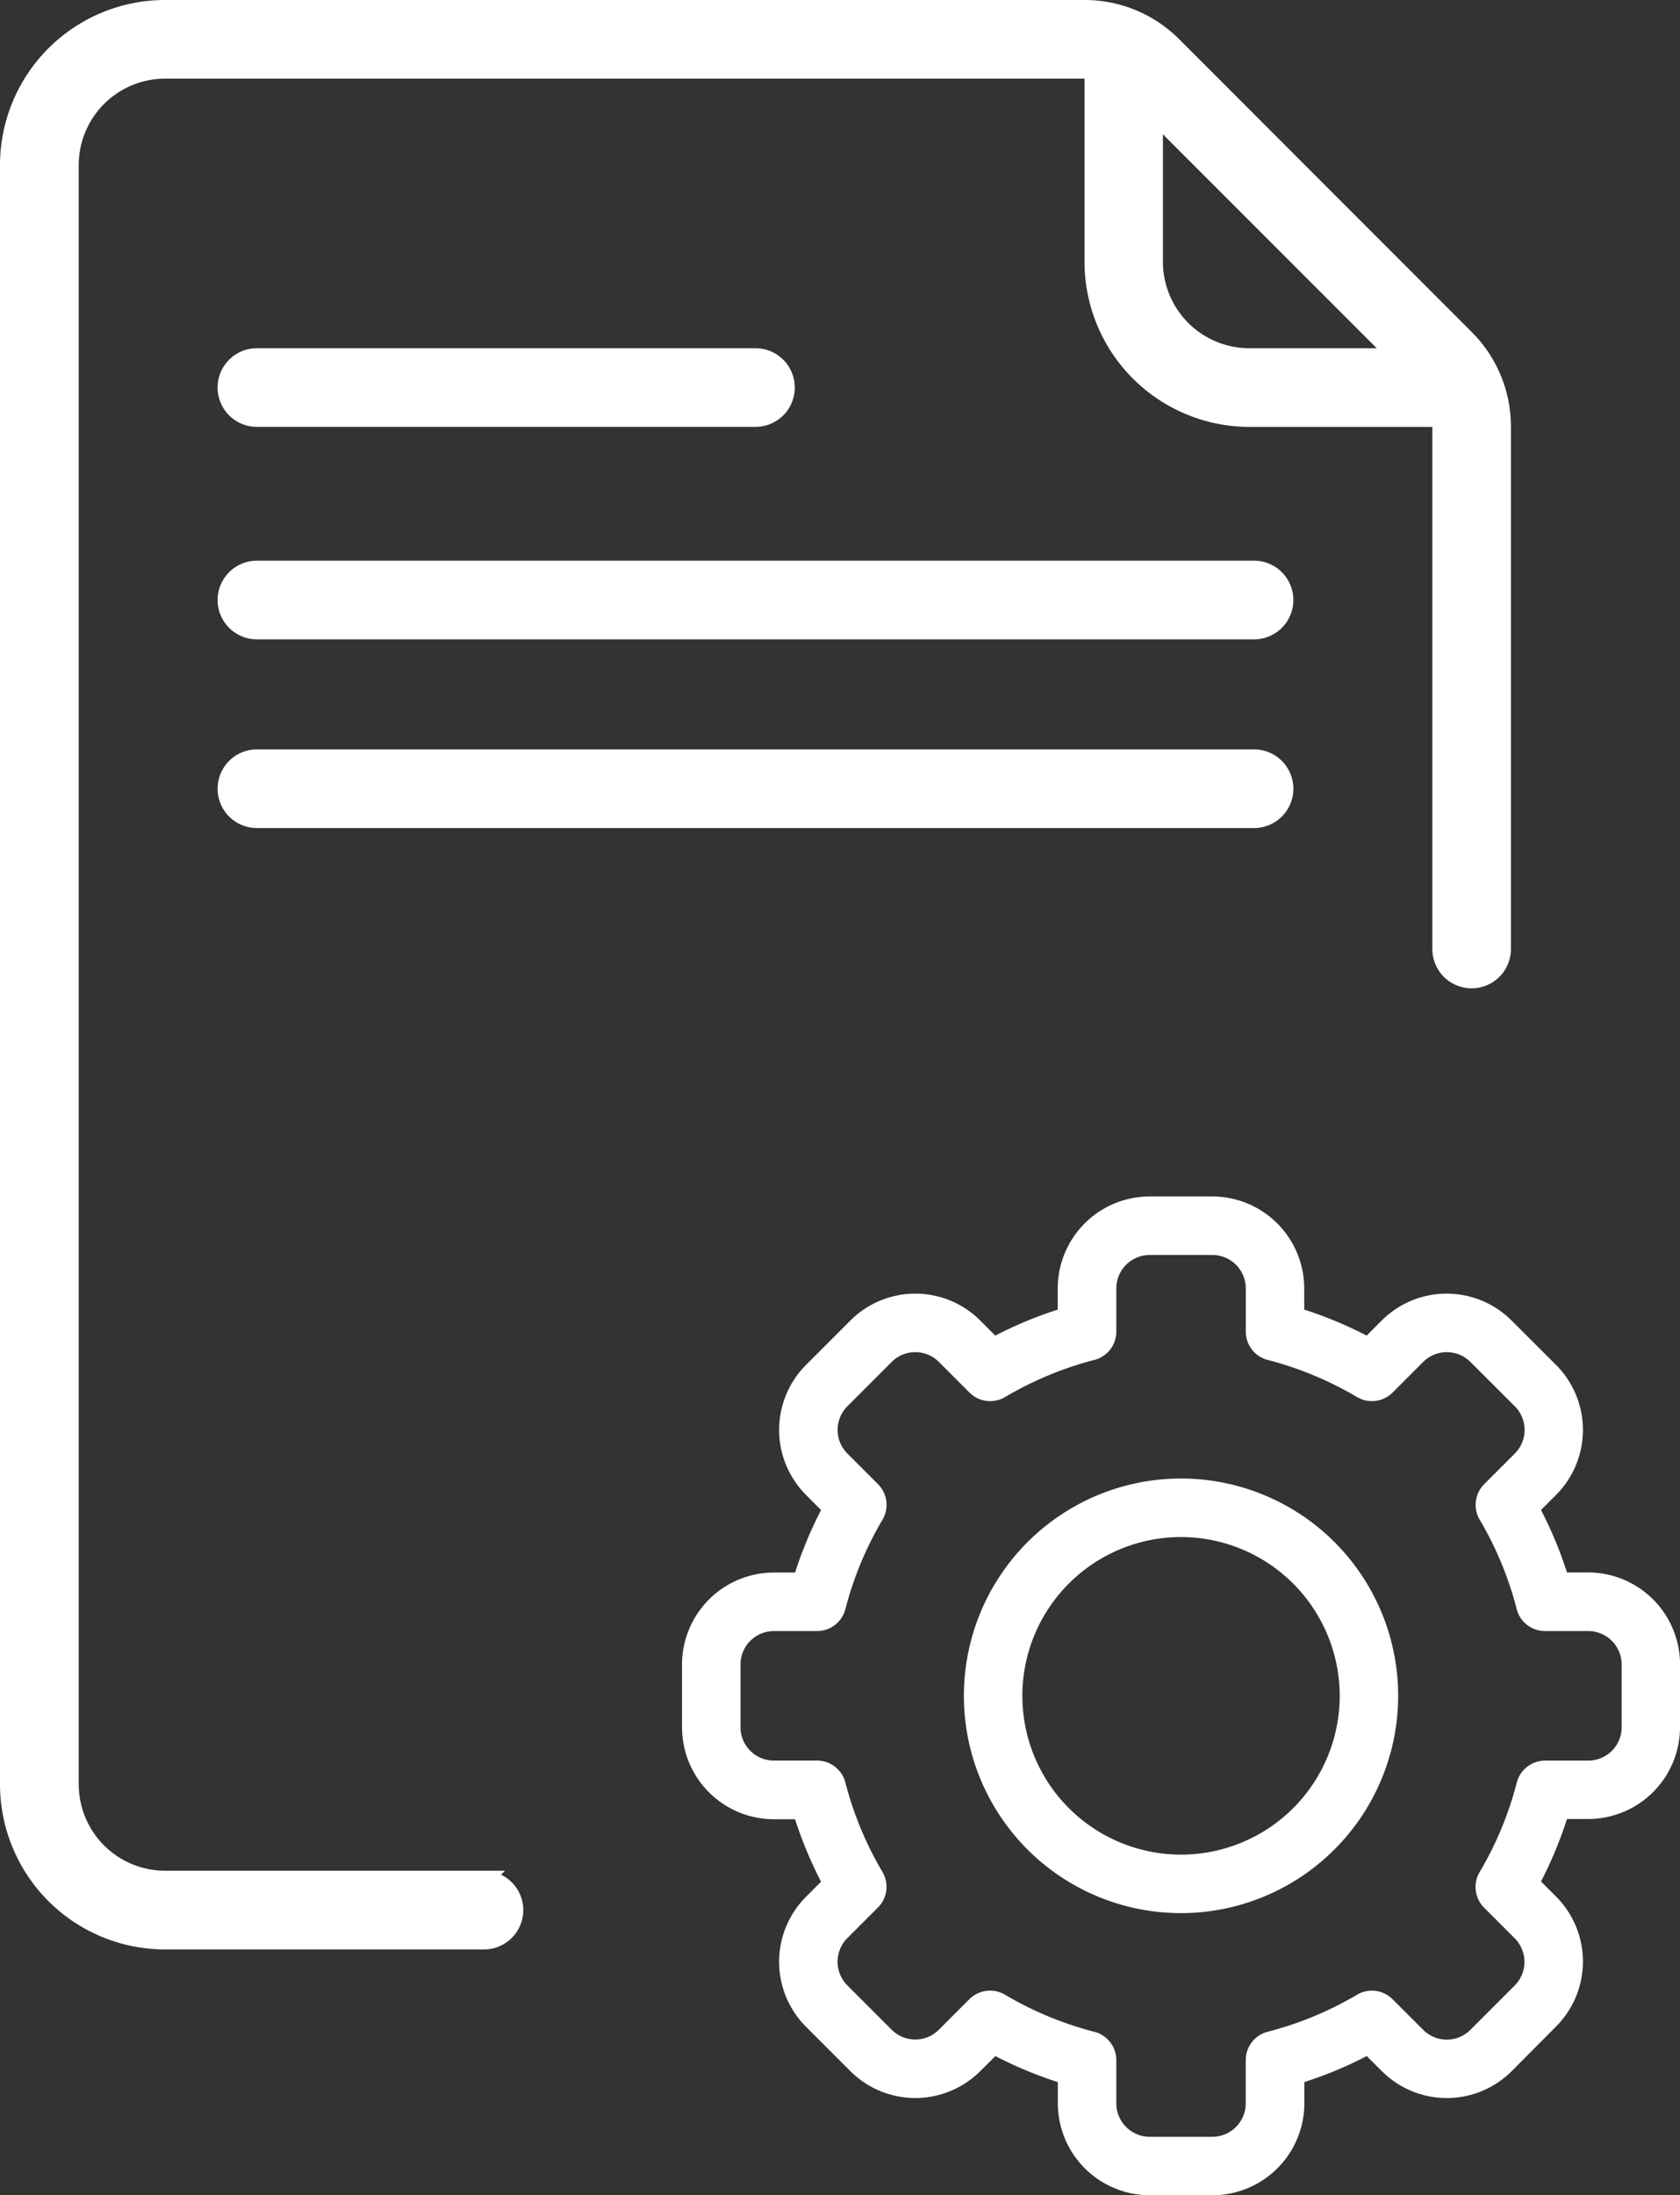 <svg xmlns="http://www.w3.org/2000/svg" width="48.44" height="63.25" viewBox="0 0 48.44 63.25">
  <rect x="0" y="0" width="48.44" height="63.25" fill="#333333" stroke="none"/>
  <g id="Group_311" data-name="Group 311" transform="translate(-254.866 -3022.75)">
    <path id="Path_175" data-name="Path 175" d="M111.868,137.8H83.116a.883.883,0,1,0,0,1.766h28.752a.883.883,0,1,0,0-1.766Z" transform="translate(179.157 2901.355)" fill="#fff" stroke="#fff" stroke-width="0.5"/>
    <path id="Path_176" data-name="Path 176" d="M83.116,87.323H97.492a.883.883,0,1,0,0-1.766H83.116a.883.883,0,0,0,0,1.766Z" transform="translate(179.157 2947.476)" fill="#fff" stroke="#fff" stroke-width="0.5"/>
    <path id="Path_177" data-name="Path 177" d="M111.868,184.1H83.116a.883.883,0,0,0,0,1.766h28.752a.883.883,0,1,0,0-1.766Z" transform="translate(179.157 2860.492)" fill="#fff" stroke="#fff" stroke-width="0.5"/>
    <path id="Path_178" data-name="Path 178" d="M42.437,53.9h-9.2A2.742,2.742,0,0,1,30.5,51.163V4.505a2.742,2.742,0,0,1,2.739-2.739H59.743A1.89,1.89,0,0,1,60,1.785V7.294A4.51,4.51,0,0,0,64.5,11.8H70.01a1.875,1.875,0,0,1,.019.253v15.04a.883.883,0,0,0,1.766,0V12.053a3.6,3.6,0,0,0-1.062-2.565L62.308,1.062A3.6,3.6,0,0,0,59.743,0H33.235A4.51,4.51,0,0,0,28.73,4.505V51.163a4.51,4.51,0,0,0,4.505,4.505h9.2a.883.883,0,1,0,0-1.766ZM68.78,10.033H64.5a2.742,2.742,0,0,1-2.739-2.739V3.016Z" transform="translate(226.386 3023)" fill="#fff" stroke="#fff" stroke-width="0.5"/>
    <g id="settings_2_" data-name="settings (2)" transform="translate(274.531 3057.223)">
      <path id="Path_260" data-name="Path 260" d="M15.291,28.777H13.485a2.652,2.652,0,0,1-2.649-2.649v-.611a11.618,11.618,0,0,1-1.8-.749L8.6,25.2a2.649,2.649,0,0,1-3.747,0L3.576,23.924a2.649,2.649,0,0,1,0-3.747l.433-.433a11.618,11.618,0,0,1-.749-1.8H2.649A2.652,2.652,0,0,1,0,15.291V13.485a2.652,2.652,0,0,1,2.649-2.649H3.26a11.621,11.621,0,0,1,.749-1.8L3.576,8.6a2.649,2.649,0,0,1,0-3.747L4.853,3.576a2.649,2.649,0,0,1,3.747,0l.433.433a11.628,11.628,0,0,1,1.8-.749V2.649A2.652,2.652,0,0,1,13.485,0h1.806a2.652,2.652,0,0,1,2.649,2.649V3.26a11.617,11.617,0,0,1,1.8.749l.433-.433a2.649,2.649,0,0,1,3.747,0L25.2,4.853a2.649,2.649,0,0,1,0,3.747l-.433.433a11.618,11.618,0,0,1,.749,1.8h.611a2.652,2.652,0,0,1,2.649,2.649v1.806a2.652,2.652,0,0,1-2.649,2.649h-.611a11.621,11.621,0,0,1-.749,1.8l.433.433a2.649,2.649,0,0,1,0,3.747L23.924,25.2a2.649,2.649,0,0,1-3.747,0l-.433-.433a11.628,11.628,0,0,1-1.8.749v.611A2.652,2.652,0,0,1,15.291,28.777ZM9.314,23a9.938,9.938,0,0,0,2.576,1.069.843.843,0,0,1,.632.816v1.245a.964.964,0,0,0,.963.963h1.806a.964.964,0,0,0,.963-.963V24.883a.843.843,0,0,1,.632-.816A9.938,9.938,0,0,0,19.463,23a.843.843,0,0,1,1.025.13l.882.882a.963.963,0,0,0,1.361,0l1.277-1.277a.963.963,0,0,0,0-1.362l-.882-.882A.843.843,0,0,1,23,19.463a9.936,9.936,0,0,0,1.069-2.576.843.843,0,0,1,.816-.632h1.245a.964.964,0,0,0,.963-.963V13.485a.964.964,0,0,0-.963-.963H24.883a.843.843,0,0,1-.816-.632A9.938,9.938,0,0,0,23,9.314a.843.843,0,0,1,.13-1.025l.882-.882a.963.963,0,0,0,0-1.362L22.732,4.768a.963.963,0,0,0-1.362,0l-.882.882a.843.843,0,0,1-1.025.13A9.938,9.938,0,0,0,16.887,4.71a.843.843,0,0,1-.632-.816V2.649a.964.964,0,0,0-.963-.963H13.485a.964.964,0,0,0-.963.963V3.894a.843.843,0,0,1-.632.816A9.938,9.938,0,0,0,9.314,5.78a.843.843,0,0,1-1.025-.13l-.882-.882a.963.963,0,0,0-1.362,0L4.768,6.045a.963.963,0,0,0,0,1.362l.882.882a.843.843,0,0,1,.13,1.025A9.936,9.936,0,0,0,4.71,11.89a.843.843,0,0,1-.816.632H2.649a.964.964,0,0,0-.963.963v1.806a.964.964,0,0,0,.963.963H3.894a.843.843,0,0,1,.816.632,9.938,9.938,0,0,0,1.069,2.576.843.843,0,0,1-.13,1.025l-.882.882a.963.963,0,0,0,0,1.362l1.277,1.277a.963.963,0,0,0,1.362,0l.882-.882A.847.847,0,0,1,9.314,23Z" transform="translate(0 0)" fill="#fff"/>
      <path id="Path_261" data-name="Path 261" d="M150.861,157.122a6.261,6.261,0,1,1,6.261-6.261A6.268,6.268,0,0,1,150.861,157.122Zm0-10.836a4.575,4.575,0,1,0,4.575,4.575A4.58,4.58,0,0,0,150.861,146.286Z" transform="translate(-136.473 -136.473)" fill="#fff"/>
    </g>
  </g>
</svg>
